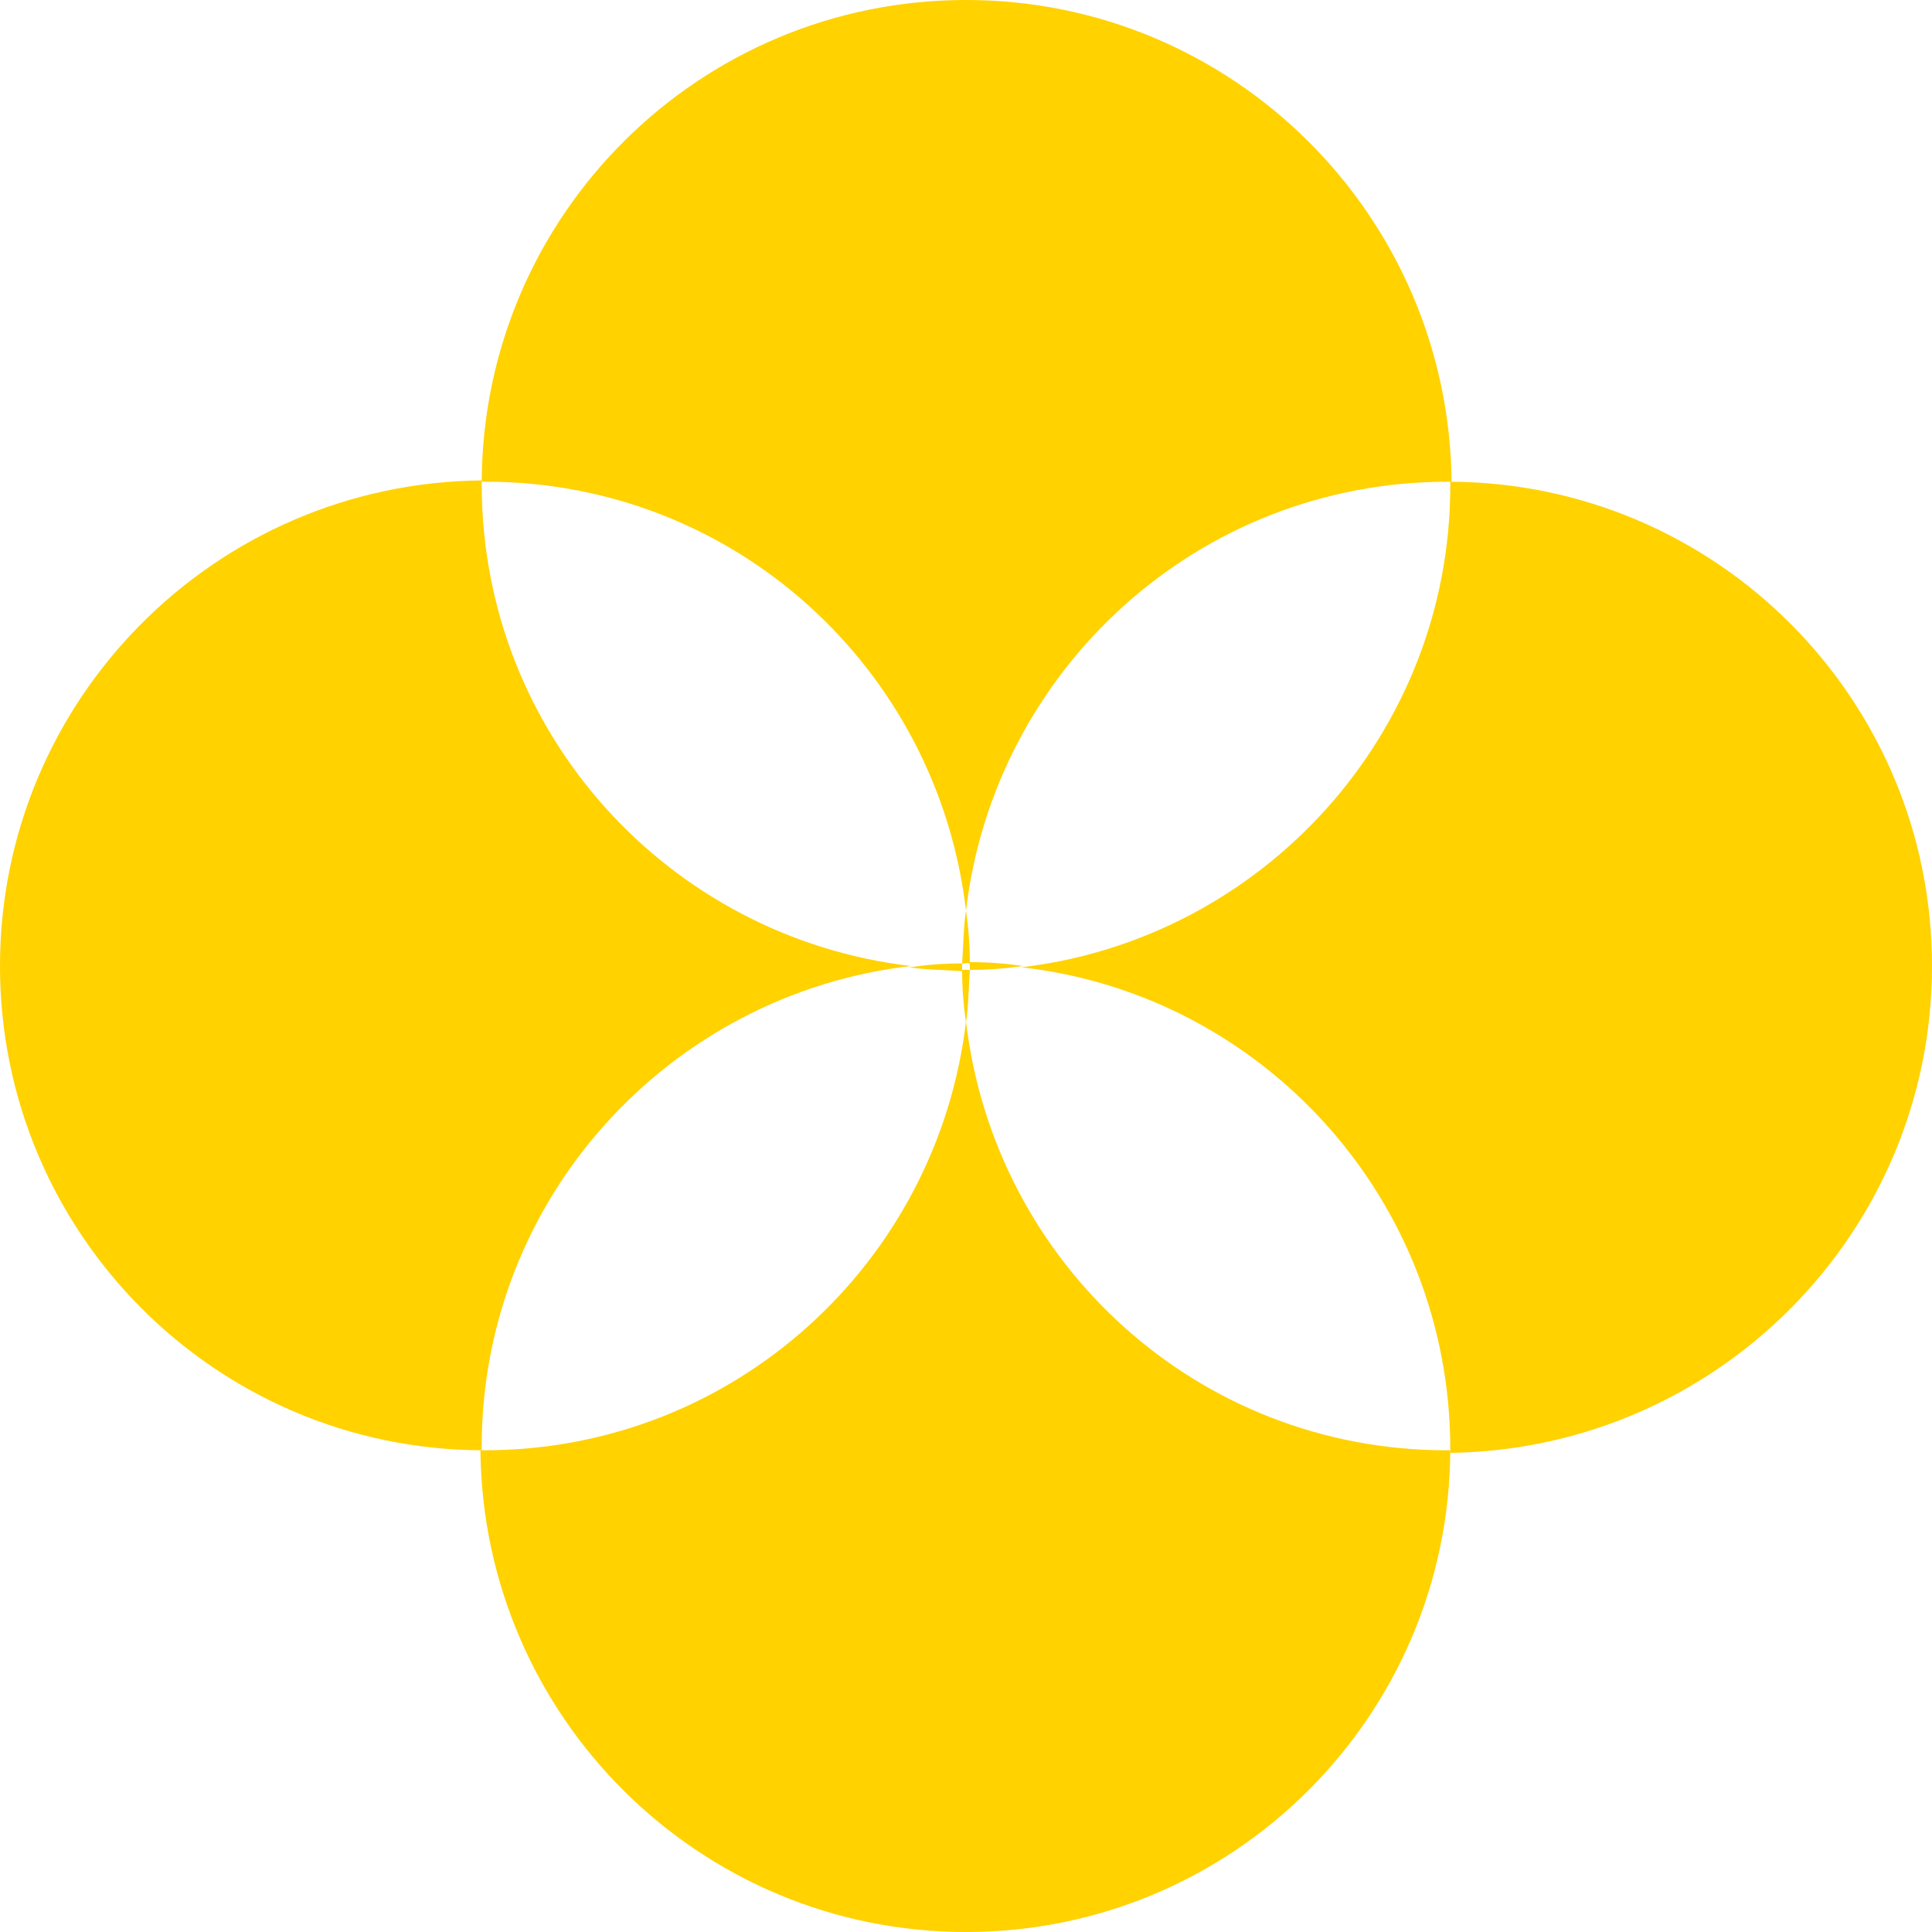 <?xml version="1.0" encoding="utf-8"?>
<!-- Generator: Adobe Illustrator 25.2.1, SVG Export Plug-In . SVG Version: 6.00 Build 0)  -->
<svg version="1.1" id="圖層_1" xmlns="http://www.w3.org/2000/svg" xmlns:xlink="http://www.w3.org/1999/xlink" x="0px" y="0px"
	 viewBox="0 0 150 150" style="enable-background:new 0 0 150 150;" xml:space="preserve">
<style type="text/css">
	.st0{fill:#FFD200;}
</style>
<g>
	<g>
		<path class="st0" d="M75,70.7c2.2-18.7,18-33.3,37.4-33.3c0.1,0,0.2,0,0.3,0C112.5,16.7,95.7,0,75,0C54.3,0,37.5,16.7,37.4,37.4
			c0.1,0,0.2,0,0.3,0C57,37.4,72.8,51.9,75,70.7z"/>
	</g>
	<g>
		<path class="st0" d="M75,79.3c-2.2,18.7-18,33.3-37.4,33.3c-0.1,0-0.2,0-0.3,0C37.5,133.3,54.3,150,75,150
			c20.7,0,37.5-16.7,37.6-37.4c-0.1,0-0.2,0-0.3,0C93,112.6,77.2,98.1,75,79.3z"/>
	</g>
	<g>
		<path class="st0" d="M150,75c0-20.7-16.7-37.5-37.4-37.6c0,0.1,0,0.2,0,0.3c0,19.3-14.6,35.2-33.3,37.4
			c18.7,2.1,33.3,18,33.3,37.4c0,0.1,0,0.2,0,0.3C133.3,112.5,150,95.7,150,75z"/>
	</g>
	<g>
		<path class="st0" d="M75.3,75c0,0.1,0,0.2,0,0.3c1.4,0,2.7-0.1,4.1-0.3c-1.3-0.2-2.7-0.3-4.1-0.3C75.3,74.8,75.3,74.9,75.3,75z"/>
	</g>
	<g>
		<path class="st0" d="M70.7,75c-18.7-2.2-33.3-18-33.3-37.4c0-0.1,0-0.2,0-0.3C16.7,37.5,0,54.3,0,75s16.7,37.5,37.4,37.6
			c0-0.1,0-0.2,0-0.3C37.4,93.1,51.9,77.2,70.7,75z"/>
	</g>
	<g>
		<path class="st0" d="M74.7,74.8c-1.4,0-2.7,0.1-4.1,0.3c1.3,0.2,2.7,0.2,4.1,0.3c0-0.1,0-0.2,0-0.3S74.7,74.8,74.7,74.8z"/>
	</g>
	<g>
		<path class="st0" d="M75.3,74.8c0-1.4-0.1-2.7-0.3-4.1c-0.2,1.3-0.2,2.7-0.3,4.1c0.1,0,0.2,0,0.3,0C75.1,74.7,75.2,74.8,75.3,74.8
			z"/>
	</g>
	<g>
		<path class="st0" d="M74.7,75.3c0,1.4,0.1,2.7,0.3,4.1c0.2-1.3,0.2-2.7,0.3-4.1c-0.1,0-0.2,0-0.3,0C74.9,75.3,74.8,75.3,74.7,75.3
			z"/>
	</g>
</g>
</svg>
